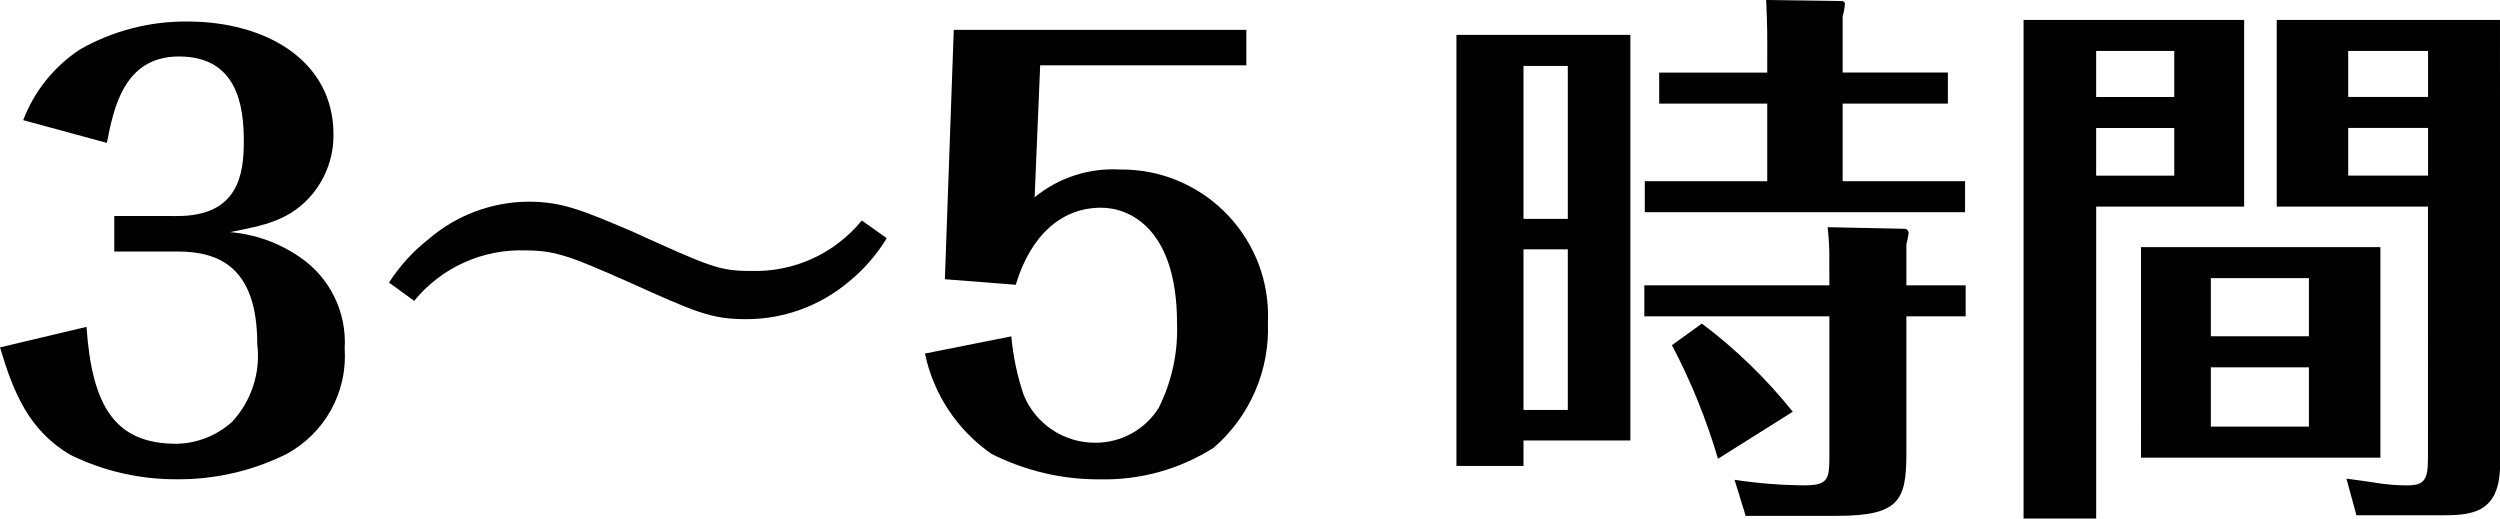 <svg version="1.1" xmlns="http://www.w3.org/2000/svg" xmlns:xlink="http://www.w3.org/1999/xlink" x="0px" y="0px" viewBox="0 0 100.18 20.78" xml:space="preserve"><path d="M7.104,8.657c2.488,0,2.666-1.731,2.666-3.019c0-1.444-0.289-3.375-2.6-3.375c-2.221,0-2.621,2.11-2.888,3.463L0.93,4.815c0.443-1.164,1.243-2.159,2.286-2.841c1.313-0.745,2.8-1.128,4.31-1.111c3.086,0,5.838,1.533,5.838,4.53c0.006,0.856-0.283,1.688-0.82,2.355c-0.891,1.086-1.955,1.286-3.332,1.553c1.005,0.083,1.97,0.428,2.8,1c1.206,0.817,1.89,2.21,1.8,3.663c0.12,1.754-0.802,3.415-2.355,4.241c-1.359,0.671-2.857,1.013-4.372,1c-1.477,0.008-2.936-0.327-4.263-0.977c-1.666-0.975-2.288-2.508-2.821-4.308l3.466-0.822c0.22,3.2,1.153,4.685,3.6,4.685c0.831-0.013,1.628-0.329,2.242-0.889c0.774-0.838,1.14-1.975,1-3.108c0-3.063-1.511-3.708-3.2-3.708h-2.53V8.656L7.104,8.657z"/><path d="M15.588,11.323c0.426-0.661,0.959-1.246,1.577-1.733c1.112-0.962,2.53-1.496,4-1.508c1.353,0,2.13,0.331,4.128,1.175c3.177,1.444,3.532,1.6,4.8,1.6c1.715,0.056,3.357-0.692,4.441-2.022l1,0.711c-0.401,0.659-0.911,1.244-1.508,1.733c-1.154,0.977-2.618,1.513-4.13,1.511c-1.419,0-2.044-0.291-4.707-1.489c-2.219-0.978-2.886-1.266-4.105-1.266c-1.73-0.069-3.392,0.68-4.487,2.021L15.588,11.323z"/><path d="M38.219,1.197h11.725v1.422h-8.262L41.46,7.904c0.96-0.786,2.18-1.182,3.419-1.111c3.241-0.037,5.898,2.561,5.935,5.802c0.001,0.116-0.001,0.231-0.006,0.347c0.073,1.911-0.728,3.751-2.175,5c-1.352,0.859-2.928,1.299-4.53,1.266c-1.519,0.014-3.019-0.337-4.374-1.022c-1.369-0.95-2.323-2.388-2.664-4.019l3.461-0.689c0.071,0.794,0.235,1.577,0.489,2.333c0.474,1.176,1.62,1.942,2.888,1.93c1.028,0.001,1.985-0.528,2.53-1.4c0.523-1.047,0.775-2.208,0.733-3.377c0-3.861-1.953-4.641-3.041-4.641c-1.577,0-2.821,1.089-3.421,3.088l-2.841-0.222L38.219,1.197z"/><path d="M65.333,1.397V17.65H61.05v1.022h-2.688V1.397H65.333z M62.825,2.641H61.05V8.77h1.775V2.641zM62.825,9.99H61.05v6.438h1.775V9.99z M73.304,10.568c0.011-0.489-0.012-0.978-0.067-1.464l3.088,0.064c0.091,0.008,0.16,0.087,0.156,0.178c-0.018,0.15-0.048,0.298-0.089,0.444v1.644h2.375v1.242h-2.375v5.529c0,1.888-0.333,2.466-2.8,2.466h-3.639l-0.446-1.444c0.927,0.14,1.863,0.215,2.8,0.222c1,0,1-0.289,1-1.266v-5.507h-7.415v-1.242h7.415L73.304,10.568z M70.818,1.62c0-0.555-0.022-1.2-0.044-1.62l3.019,0.042c0.066-0.009,0.126,0.037,0.135,0.103c0.001,0.011,0.001,0.022,0,0.033c-0.012,0.158-0.041,0.313-0.089,0.464v2.266h4.216v1.244h-4.216V7.26h4.905v1.242H65.91V7.26h4.907V4.152h-4.33V2.908h4.33L70.818,1.62z M68.843,18.384c-0.462-1.575-1.08-3.1-1.846-4.552l1.2-0.866c1.357,1.02,2.581,2.207,3.643,3.532L68.843,18.384z"/><path d="M89.927,0.798V8.28h-5.929v12.5h-2.91V0.798H89.927z M87.127,3.886V2.042h-3.13v1.844H87.127zM83.997,5.128v1.911h3.13V5.128H83.997z M95.387,9.902v8.437h-9.592V9.902H95.387z M92.523,13.476v-2.33h-3.93v2.33H92.523zM88.593,14.72v2.375h3.93V14.72H88.593z M100.183,18.605c0,2.044-1.244,2.044-2.444,2.044h-3.312l-0.4-1.466c0.311,0.045,0.424,0.045,1.422,0.2c0.331,0.044,0.666,0.067,1,0.067c0.689,0,0.844-0.2,0.844-1.089V8.28h-6.06V0.798h8.946L100.183,18.605z M97.297,3.885V2.041h-3.2v1.844H97.297z M94.097,5.127v1.911h3.2V5.127H94.097z"/></svg>
